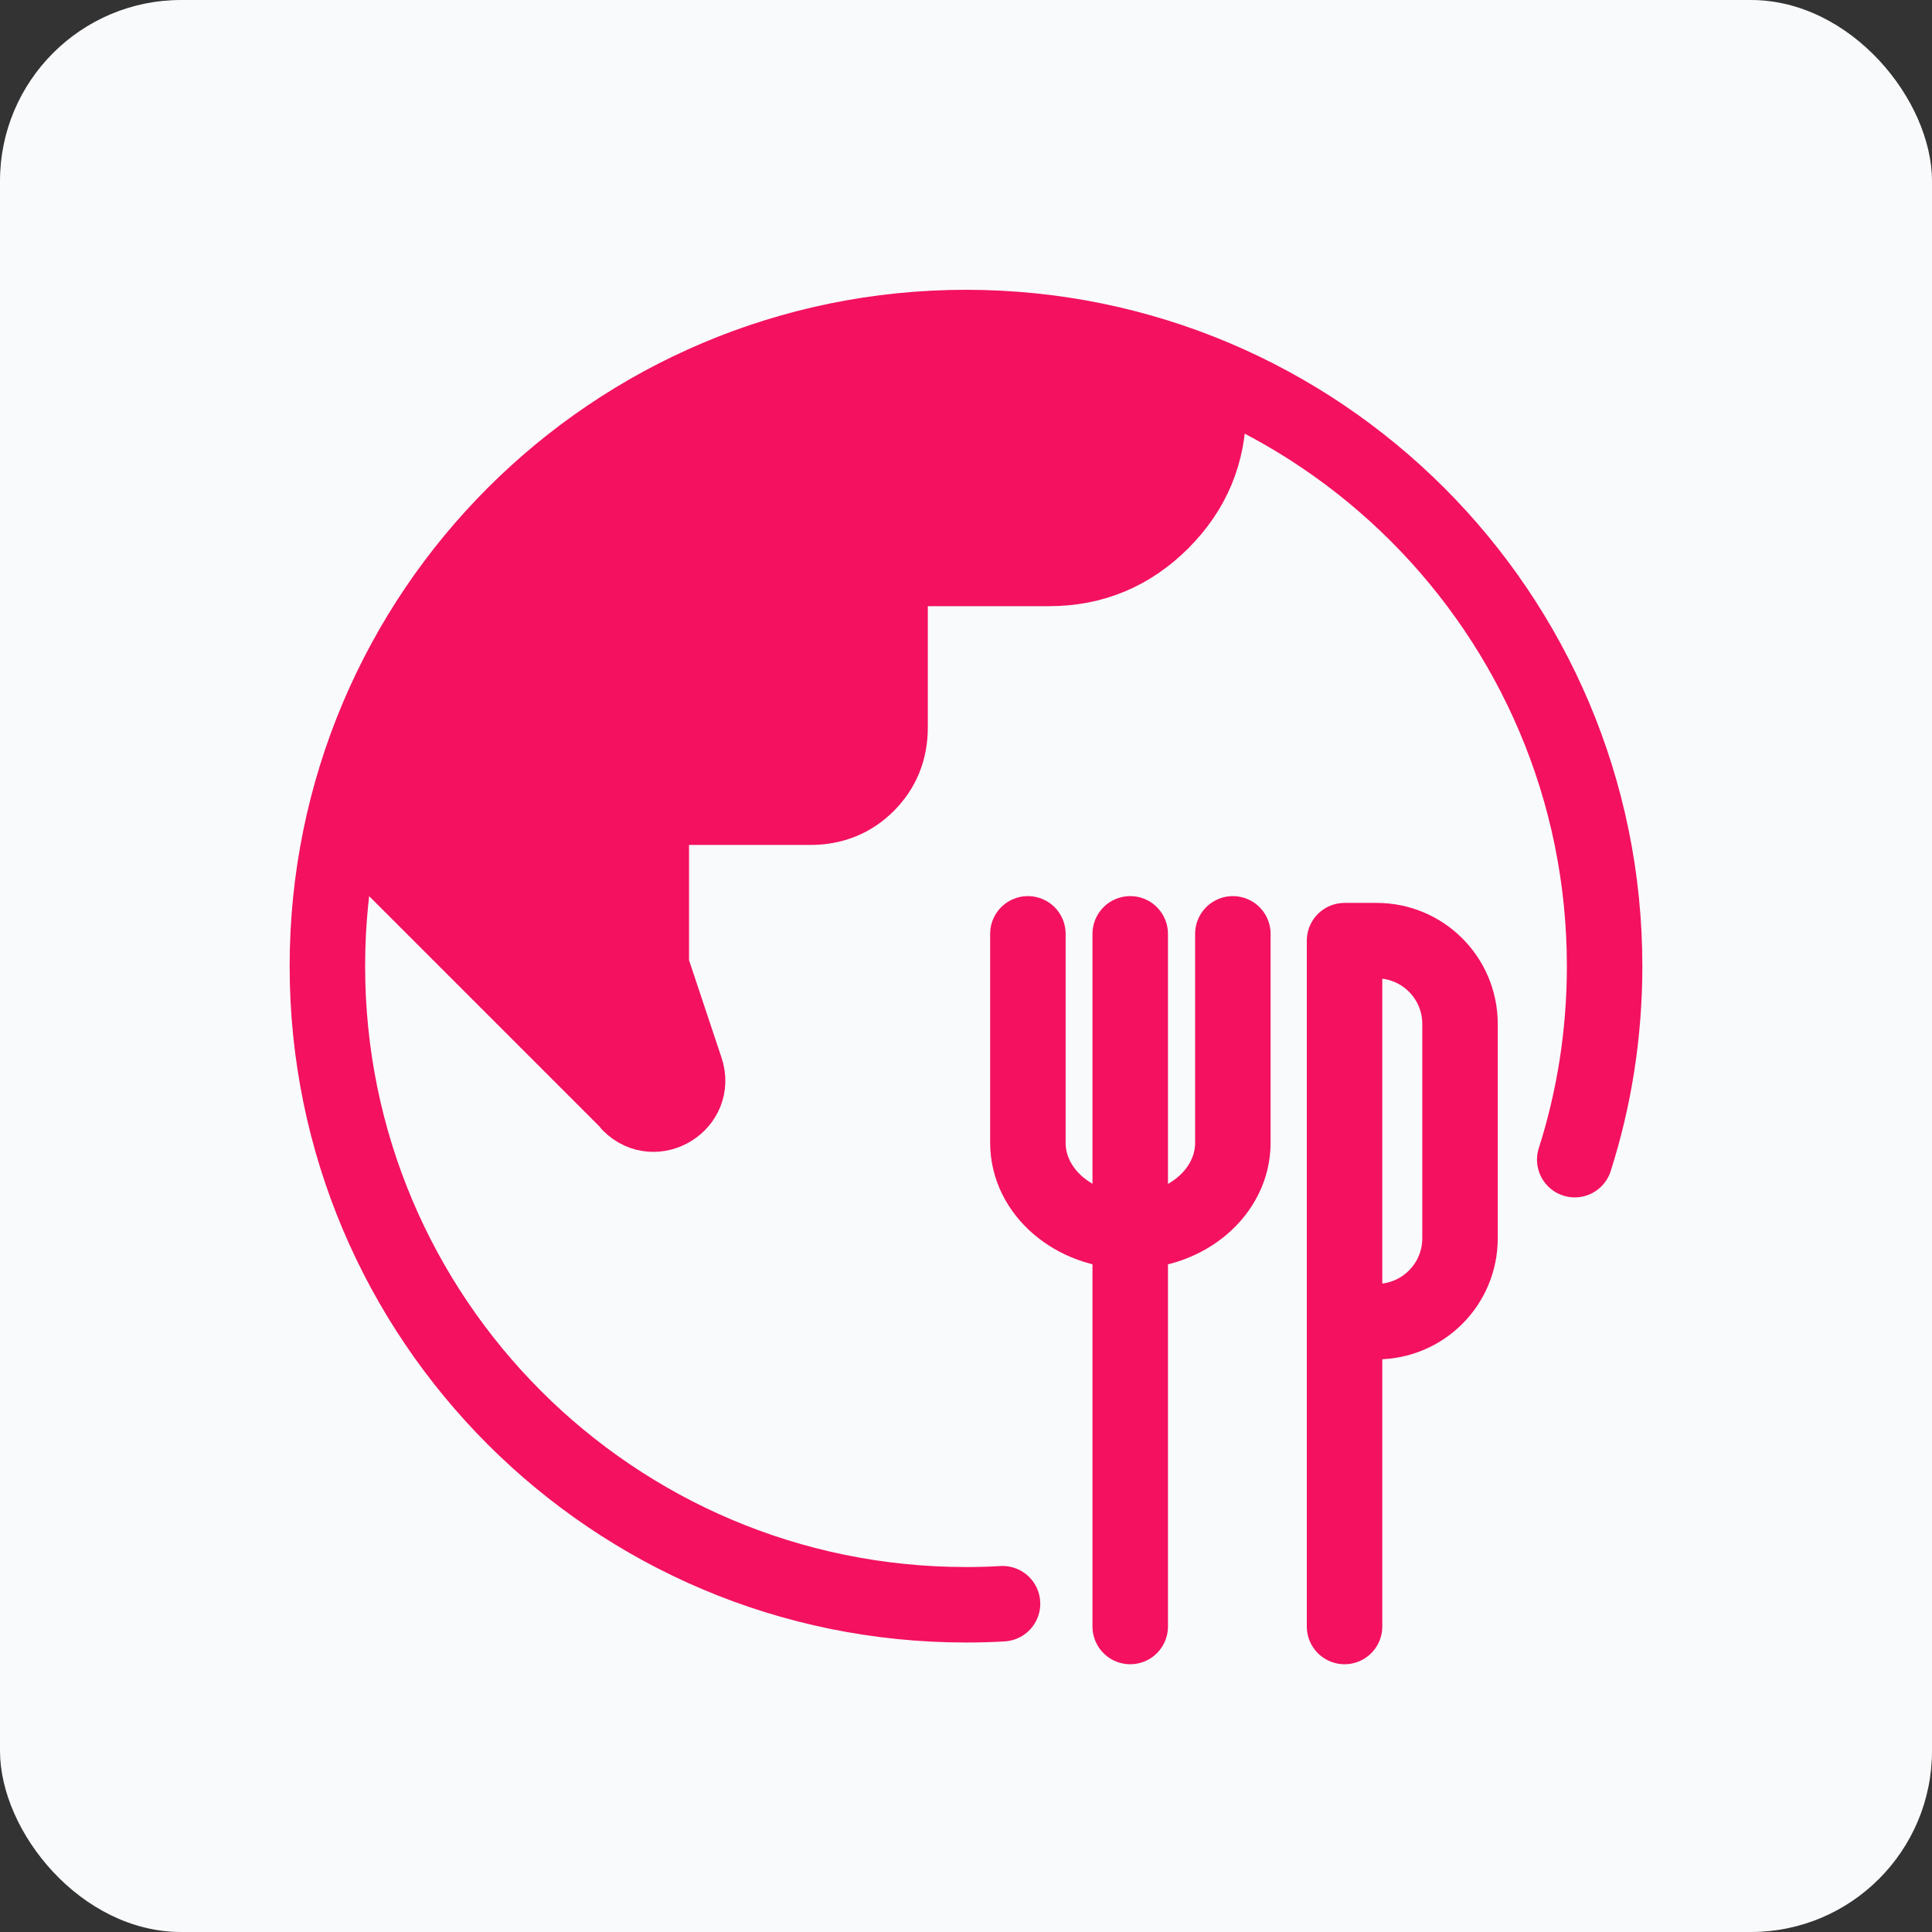 <?xml version="1.0" encoding="UTF-8"?>
<svg xmlns="http://www.w3.org/2000/svg" viewBox="0 0 128 128">
  <rect x="0" y="0" width="128" height="128" fill="#333333" stroke="none"/>
  <defs>
    <style>
      .cls-1 {
        fill: #f9fafb;
      }

      .cls-2 {
        fill: #f31160;
      }

      .cls-2, .cls-3 {
        stroke: #f31160;
        stroke-linecap: round;
        stroke-linejoin: round;
        stroke-width: 5px;
      }

      .cls-3 {
        fill: none;
      }
    </style>
  </defs>
  <g id="sfondo">
    <rect class="cls-1" x="0" width="128" height="128" rx="12" ry="12"/>
  </g>
  <g id="icone">
    <g>
      <path class="cls-3" d="M66.42,106.25c-.8.05-1.61.07-2.42.07-23.37,0-42.31-18.94-42.31-42.31s18.94-42.31,42.31-42.31,42.31,18.94,42.31,42.31c0,4.47-.69,8.78-1.98,12.82"/>
      <path class="cls-2" d="M41.75,73.13l-18.45-18.45c4.24-18.71,20.96-32.68,40.95-32.68,5.6,0,10.93,1.1,15.81,3.09v2.02c0,2.9-1.03,5.38-3.1,7.45-2.06,2.06-4.55,3.1-7.45,3.1h-10.54v10.54c0,1.49-.51,2.75-1.52,3.76-1.01,1.01-2.26,1.52-3.76,1.52h-10.54v10.54l2.28,6.84c.75,2.24-2.03,3.95-3.7,2.29Z"/>
      <g>
        <path class="cls-3" d="M89.08,107.76v-45.44h2.13c3.05,0,5.52,2.47,5.52,5.52v14.2c0,3.05-2.47,5.52-5.52,5.52h-1.71"/>
        <g>
          <path class="cls-3" d="M68.1,61.87v13.84c0,3.24,3.04,5.86,6.79,5.86h0c3.75,0,6.79-2.62,6.79-5.86v-13.84"/>
          <line class="cls-3" x1="74.88" y1="61.87" x2="74.88" y2="107.76"/>
        </g>
      </g>
    </g>
  </g>
</svg>